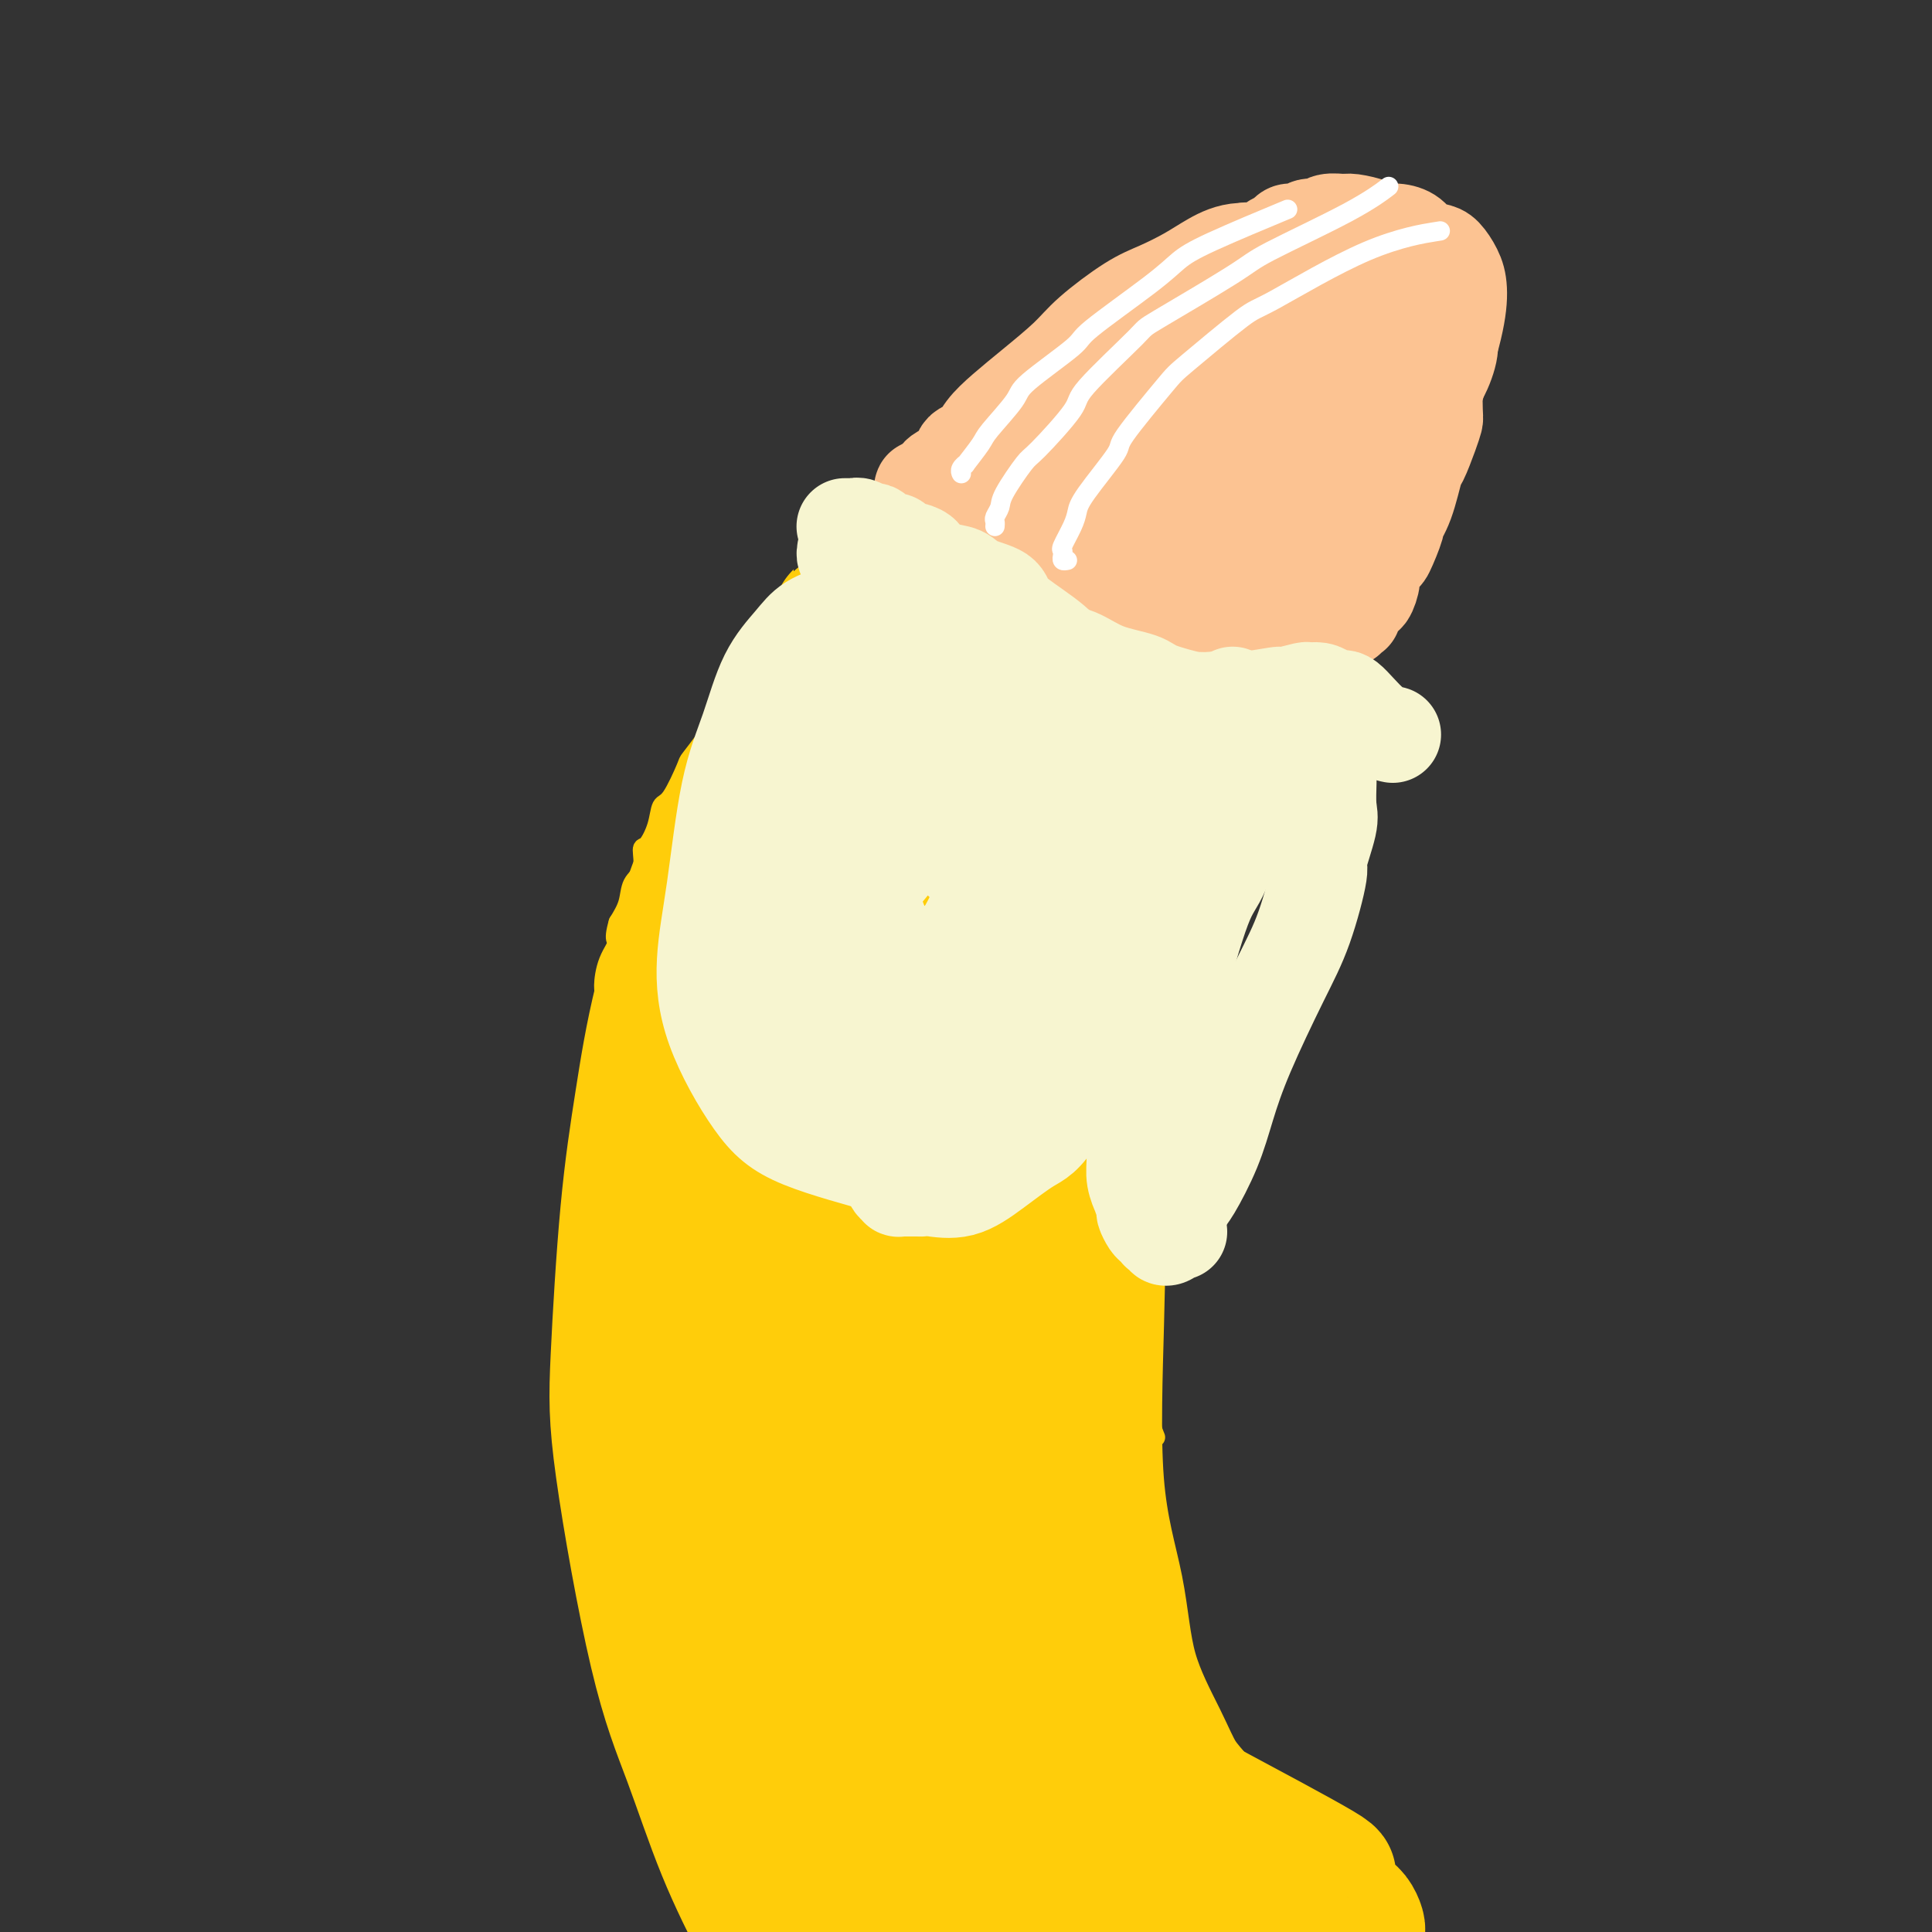 <svg viewBox='0 0 400 400' version='1.1' xmlns='http://www.w3.org/2000/svg' xmlns:xlink='http://www.w3.org/1999/xlink'><rect x="0" y="0" width="400" height="400" fill="#333333" stroke="none"/><g fill='none' stroke='#FFCD0A' stroke-width='4' stroke-linecap='round' stroke-linejoin='round'><path d='M171,117c0.081,0.414 0.162,0.828 0,1c-0.162,0.172 -0.565,0.102 -1,0c-0.435,-0.102 -0.900,-0.234 -1,0c-0.100,0.234 0.165,0.836 0,1c-0.165,0.164 -0.761,-0.110 -1,0c-0.239,0.110 -0.121,0.604 0,1c0.121,0.396 0.243,0.693 0,1c-0.243,0.307 -0.852,0.625 -1,1c-0.148,0.375 0.166,0.808 0,1c-0.166,0.192 -0.813,0.145 -1,0c-0.187,-0.145 0.084,-0.386 0,0c-0.084,0.386 -0.523,1.401 -1,2c-0.477,0.599 -0.992,0.784 -1,1c-0.008,0.216 0.490,0.465 0,1c-0.490,0.535 -1.969,1.358 -3,2c-1.031,0.642 -1.614,1.104 -2,2c-0.386,0.896 -0.575,2.224 -1,3c-0.425,0.776 -1.087,0.998 -2,2c-0.913,1.002 -2.077,2.784 -3,4c-0.923,1.216 -1.603,1.868 -2,3c-0.397,1.132 -0.510,2.746 -1,4c-0.490,1.254 -1.356,2.147 -2,3c-0.644,0.853 -1.065,1.665 -2,3c-0.935,1.335 -2.382,3.192 -3,4c-0.618,0.808 -0.407,0.568 -1,2c-0.593,1.432 -1.992,4.538 -3,6c-1.008,1.462 -1.627,1.280 -2,2c-0.373,0.720 -0.499,2.341 -1,4c-0.501,1.659 -1.376,3.356 -2,4c-0.624,0.644 -0.996,0.233 -1,1c-0.004,0.767 0.360,2.711 0,4c-0.360,1.289 -1.443,1.924 -2,3c-0.557,1.076 -0.588,2.593 -1,4c-0.412,1.407 -1.206,2.703 -2,4'/><path d='M128,191c-1.288,4.452 -0.009,3.581 0,4c0.009,0.419 -1.252,2.127 -2,4c-0.748,1.873 -0.984,3.912 -1,5c-0.016,1.088 0.188,1.226 0,3c-0.188,1.774 -0.767,5.183 -1,7c-0.233,1.817 -0.119,2.043 0,3c0.119,0.957 0.242,2.646 0,5c-0.242,2.354 -0.851,5.375 -1,7c-0.149,1.625 0.160,1.856 0,4c-0.160,2.144 -0.790,6.203 -1,9c-0.210,2.797 0.000,4.332 0,5c-0.000,0.668 -0.211,0.469 0,3c0.211,2.531 0.844,7.792 1,10c0.156,2.208 -0.167,1.363 0,3c0.167,1.637 0.823,5.756 1,9c0.177,3.244 -0.124,5.612 0,7c0.124,1.388 0.672,1.795 1,4c0.328,2.205 0.434,6.209 1,9c0.566,2.791 1.590,4.369 2,5c0.410,0.631 0.205,0.316 0,0'/><path d='M265,140c-0.032,-0.081 -0.064,-0.162 0,0c0.064,0.162 0.223,0.569 0,1c-0.223,0.431 -0.829,0.888 -1,1c-0.171,0.112 0.094,-0.121 0,0c-0.094,0.121 -0.545,0.594 -1,1c-0.455,0.406 -0.913,0.744 -1,1c-0.087,0.256 0.198,0.429 0,1c-0.198,0.571 -0.881,1.538 -1,2c-0.119,0.462 0.324,0.417 0,1c-0.324,0.583 -1.414,1.794 -2,2c-0.586,0.206 -0.668,-0.594 -1,0c-0.332,0.594 -0.915,2.581 -1,3c-0.085,0.419 0.330,-0.731 0,0c-0.330,0.731 -1.403,3.344 -2,5c-0.597,1.656 -0.718,2.356 -2,5c-1.282,2.644 -3.724,7.232 -5,10c-1.276,2.768 -1.384,3.718 -2,6c-0.616,2.282 -1.738,5.898 -3,9c-1.262,3.102 -2.663,5.691 -3,7c-0.337,1.309 0.391,1.338 0,5c-0.391,3.662 -1.899,10.958 -3,15c-1.101,4.042 -1.795,4.830 -2,8c-0.205,3.170 0.077,8.723 0,13c-0.077,4.277 -0.515,7.279 -1,10c-0.485,2.721 -1.018,5.163 -1,9c0.018,3.837 0.587,9.071 1,13c0.413,3.929 0.672,6.553 1,9c0.328,2.447 0.727,4.718 1,7c0.273,2.282 0.420,4.576 1,7c0.580,2.424 1.594,4.978 2,6c0.406,1.022 0.203,0.511 0,0'/></g>
<g fill='none' stroke='#FFCD0A' stroke-width='28' stroke-linecap='round' stroke-linejoin='round'><path d='M173,130c0.422,0.124 0.845,0.248 1,0c0.155,-0.248 0.043,-0.867 0,-1c-0.043,-0.133 -0.016,0.221 0,0c0.016,-0.221 0.019,-1.018 0,-1c-0.019,0.018 -0.062,0.851 0,1c0.062,0.149 0.230,-0.385 0,0c-0.230,0.385 -0.858,1.688 -1,2c-0.142,0.312 0.202,-0.368 0,0c-0.202,0.368 -0.948,1.783 -2,3c-1.052,1.217 -2.408,2.236 -3,3c-0.592,0.764 -0.420,1.271 -1,3c-0.580,1.729 -1.911,4.679 -3,6c-1.089,1.321 -1.937,1.014 -3,3c-1.063,1.986 -2.343,6.265 -3,8c-0.657,1.735 -0.693,0.926 -2,3c-1.307,2.074 -3.887,7.032 -6,11c-2.113,3.968 -3.761,6.947 -6,13c-2.239,6.053 -5.071,15.179 -7,23c-1.929,7.821 -2.955,14.335 -4,21c-1.045,6.665 -2.109,13.480 -3,23c-0.891,9.520 -1.610,21.746 -2,30c-0.390,8.254 -0.453,12.535 1,23c1.453,10.465 4.420,27.114 7,38c2.580,10.886 4.771,16.008 7,22c2.229,5.992 4.494,12.855 7,19c2.506,6.145 5.253,11.573 8,17'/><path d='M183,124c-0.423,0.002 -0.846,0.003 -1,0c-0.154,-0.003 -0.038,-0.011 0,0c0.038,0.011 -0.003,0.041 0,0c0.003,-0.041 0.050,-0.152 0,0c-0.050,0.152 -0.197,0.566 0,1c0.197,0.434 0.737,0.887 1,1c0.263,0.113 0.250,-0.116 1,0c0.750,0.116 2.264,0.576 3,1c0.736,0.424 0.694,0.810 2,2c1.306,1.190 3.960,3.182 5,4c1.040,0.818 0.467,0.461 2,1c1.533,0.539 5.171,1.975 7,3c1.829,1.025 1.847,1.641 2,2c0.153,0.359 0.439,0.461 3,1c2.561,0.539 7.397,1.515 9,2c1.603,0.485 -0.026,0.480 2,1c2.026,0.520 7.706,1.565 12,2c4.294,0.435 7.203,0.261 11,1c3.797,0.739 8.484,2.391 11,3c2.516,0.609 2.862,0.174 3,0c0.138,-0.174 0.069,-0.087 0,0'/><path d='M255,146c-0.317,-0.225 -0.635,-0.450 -1,0c-0.365,0.450 -0.778,1.574 -1,2c-0.222,0.426 -0.251,0.154 -1,1c-0.749,0.846 -2.216,2.811 -3,4c-0.784,1.189 -0.886,1.603 -1,2c-0.114,0.397 -0.242,0.777 -1,3c-0.758,2.223 -2.146,6.290 -3,8c-0.854,1.710 -1.175,1.062 -2,3c-0.825,1.938 -2.155,6.462 -3,9c-0.845,2.538 -1.204,3.090 -2,6c-0.796,2.910 -2.030,8.178 -3,12c-0.970,3.822 -1.675,6.197 -2,7c-0.325,0.803 -0.270,0.034 -1,8c-0.730,7.966 -2.246,24.669 -3,36c-0.754,11.331 -0.747,17.291 -1,27c-0.253,9.709 -0.768,23.166 0,33c0.768,9.834 2.818,16.045 4,22c1.182,5.955 1.497,11.656 3,17c1.503,5.344 4.193,10.333 6,14c1.807,3.667 2.732,6.014 4,8c1.268,1.986 2.880,3.612 4,5c1.120,1.388 1.749,2.540 2,3c0.251,0.460 0.126,0.230 0,0'/><path d='M232,207c-0.033,-0.526 -0.066,-1.052 0,-1c0.066,0.052 0.231,0.682 0,1c-0.231,0.318 -0.857,0.325 -1,1c-0.143,0.675 0.198,2.019 0,3c-0.198,0.981 -0.936,1.600 -2,4c-1.064,2.400 -2.453,6.583 -3,9c-0.547,2.417 -0.251,3.068 -1,7c-0.749,3.932 -2.541,11.144 -3,15c-0.459,3.856 0.415,4.357 0,9c-0.415,4.643 -2.121,13.429 -3,18c-0.879,4.571 -0.932,4.926 -1,10c-0.068,5.074 -0.152,14.868 0,20c0.152,5.132 0.538,5.601 1,9c0.462,3.399 0.999,9.726 2,17c1.001,7.274 2.465,15.495 3,20c0.535,4.505 0.140,5.296 0,6c-0.140,0.704 -0.025,1.323 0,2c0.025,0.677 -0.038,1.411 0,1c0.038,-0.411 0.178,-1.968 0,-5c-0.178,-3.032 -0.673,-7.538 -2,-15c-1.327,-7.462 -3.484,-17.880 -5,-25c-1.516,-7.120 -2.389,-10.942 -3,-23c-0.611,-12.058 -0.959,-32.352 -1,-43c-0.041,-10.648 0.225,-11.649 1,-16c0.775,-4.351 2.060,-12.053 4,-20c1.940,-7.947 4.534,-16.140 6,-22c1.466,-5.860 1.804,-9.387 3,-13c1.196,-3.613 3.249,-7.310 4,-9c0.751,-1.690 0.201,-1.371 0,-2c-0.201,-0.629 -0.053,-2.206 0,-3c0.053,-0.794 0.012,-0.805 0,-1c-0.012,-0.195 0.005,-0.574 0,-1c-0.005,-0.426 -0.032,-0.899 0,-1c0.032,-0.101 0.122,0.169 0,0c-0.122,-0.169 -0.456,-0.776 -1,-1c-0.544,-0.224 -1.298,-0.064 -2,0c-0.702,0.064 -1.351,0.032 -2,0'/><path d='M226,158c-2.229,0.240 -5.303,1.341 -8,2c-2.697,0.659 -5.018,0.878 -8,2c-2.982,1.122 -6.626,3.148 -10,5c-3.374,1.852 -6.476,3.530 -9,4c-2.524,0.470 -4.468,-0.266 -6,0c-1.532,0.266 -2.652,1.536 -4,2c-1.348,0.464 -2.925,0.122 -4,0c-1.075,-0.122 -1.647,-0.026 -2,0c-0.353,0.026 -0.486,-0.019 -1,0c-0.514,0.019 -1.408,0.102 0,-2c1.408,-2.102 5.119,-6.388 8,-9c2.881,-2.612 4.934,-3.549 6,-4c1.066,-0.451 1.145,-0.417 3,-2c1.855,-1.583 5.484,-4.782 7,-6c1.516,-1.218 0.918,-0.456 1,-1c0.082,-0.544 0.842,-2.396 1,-3c0.158,-0.604 -0.287,0.039 0,0c0.287,-0.039 1.306,-0.761 -1,0c-2.306,0.761 -7.937,3.006 -11,4c-3.063,0.994 -3.556,0.737 -6,3c-2.444,2.263 -6.837,7.046 -10,11c-3.163,3.954 -5.096,7.081 -7,11c-1.904,3.919 -3.780,8.631 -5,13c-1.220,4.369 -1.782,8.394 -2,11c-0.218,2.606 -0.090,3.794 0,5c0.090,1.206 0.142,2.429 1,3c0.858,0.571 2.523,0.490 5,-1c2.477,-1.490 5.767,-4.389 9,-9c3.233,-4.611 6.409,-10.934 9,-16c2.591,-5.066 4.597,-8.876 6,-12c1.403,-3.124 2.201,-5.562 3,-8'/><path d='M191,161c2.730,-6.234 0.556,-3.820 0,-3c-0.556,0.820 0.505,0.046 0,0c-0.505,-0.046 -2.575,0.634 -5,3c-2.425,2.366 -5.203,6.416 -10,15c-4.797,8.584 -11.613,21.701 -16,32c-4.387,10.299 -6.347,17.781 -9,25c-2.653,7.219 -6.000,14.176 -8,22c-2.000,7.824 -2.654,16.517 -3,21c-0.346,4.483 -0.384,4.757 0,6c0.384,1.243 1.190,3.454 2,4c0.810,0.546 1.624,-0.574 3,-3c1.376,-2.426 3.313,-6.157 7,-15c3.687,-8.843 9.125,-22.798 13,-33c3.875,-10.202 6.187,-16.649 11,-27c4.813,-10.351 12.125,-24.604 15,-31c2.875,-6.396 1.311,-4.933 1,-5c-0.311,-0.067 0.629,-1.664 0,-1c-0.629,0.664 -2.827,3.589 -4,4c-1.173,0.411 -1.320,-1.693 -6,8c-4.680,9.693 -13.893,31.183 -19,48c-5.107,16.817 -6.106,28.960 -7,37c-0.894,8.040 -1.681,11.977 -1,23c0.681,11.023 2.829,29.134 4,38c1.171,8.866 1.365,8.488 2,9c0.635,0.512 1.711,1.915 3,1c1.289,-0.915 2.793,-4.147 4,-8c1.207,-3.853 2.119,-8.325 4,-18c1.881,-9.675 4.731,-24.552 7,-36c2.269,-11.448 3.957,-19.467 6,-30c2.043,-10.533 4.441,-23.581 6,-32c1.559,-8.419 2.280,-12.210 3,-16'/><path d='M194,199c4.888,-22.851 2.109,-9.978 1,-6c-1.109,3.978 -0.549,-0.938 -2,-1c-1.451,-0.062 -4.912,4.729 -9,15c-4.088,10.271 -8.804,26.023 -12,40c-3.196,13.977 -4.873,26.178 -6,37c-1.127,10.822 -1.702,20.263 -2,28c-0.298,7.737 -0.317,13.770 0,17c0.317,3.230 0.971,3.659 2,3c1.029,-0.659 2.434,-2.405 4,-7c1.566,-4.595 3.292,-12.040 5,-20c1.708,-7.960 3.396,-16.433 7,-29c3.604,-12.567 9.123,-29.226 13,-41c3.877,-11.774 6.114,-18.664 9,-27c2.886,-8.336 6.423,-18.119 8,-23c1.577,-4.881 1.194,-4.860 1,-5c-0.194,-0.140 -0.198,-0.440 0,-1c0.198,-0.560 0.596,-1.379 0,-1c-0.596,0.379 -2.188,1.956 -5,10c-2.812,8.044 -6.843,22.554 -10,35c-3.157,12.446 -5.439,22.829 -8,33c-2.561,10.171 -5.402,20.131 -8,31c-2.598,10.869 -4.953,22.646 -6,28c-1.047,5.354 -0.784,4.286 -1,5c-0.216,0.714 -0.909,3.209 0,0c0.909,-3.209 3.421,-12.122 4,-16c0.579,-3.878 -0.775,-2.722 3,-19c3.775,-16.278 12.680,-49.992 17,-66c4.320,-16.008 4.055,-14.311 5,-16c0.945,-1.689 3.101,-6.762 4,-10c0.899,-3.238 0.543,-4.639 0,-5c-0.543,-0.361 -1.271,0.320 -2,1'/><path d='M206,189c-2.999,2.555 -9.498,10.941 -15,20c-5.502,9.059 -10.007,18.790 -14,30c-3.993,11.210 -7.473,23.898 -9,40c-1.527,16.102 -1.100,35.618 -1,48c0.100,12.382 -0.128,17.629 0,23c0.128,5.371 0.612,10.866 1,14c0.388,3.134 0.679,3.906 1,5c0.321,1.094 0.671,2.508 1,3c0.329,0.492 0.636,0.061 1,0c0.364,-0.061 0.785,0.248 2,-7c1.215,-7.248 3.226,-22.051 4,-30c0.774,-7.949 0.313,-9.043 1,-14c0.687,-4.957 2.521,-13.778 3,-19c0.479,-5.222 -0.398,-6.844 -1,-8c-0.602,-1.156 -0.929,-1.845 -3,0c-2.071,1.845 -5.887,6.223 -9,11c-3.113,4.777 -5.525,9.954 -8,16c-2.475,6.046 -5.014,12.961 -5,23c0.014,10.039 2.581,23.203 5,32c2.419,8.797 4.691,13.228 7,17c2.309,3.772 4.654,6.886 7,10'/><path d='M182,397c0.083,-0.088 0.166,-0.176 0,0c-0.166,0.176 -0.580,0.615 0,-2c0.580,-2.615 2.155,-8.285 3,-15c0.845,-6.715 0.959,-14.477 1,-18c0.041,-3.523 0.008,-2.809 0,-6c-0.008,-3.191 0.009,-10.289 0,-19c-0.009,-8.711 -0.045,-19.036 0,-25c0.045,-5.964 0.171,-7.566 0,-10c-0.171,-2.434 -0.638,-5.698 -1,-8c-0.362,-2.302 -0.617,-3.641 -1,1c-0.383,4.641 -0.893,15.263 0,25c0.893,9.737 3.188,18.589 5,27c1.812,8.411 3.142,16.380 5,25c1.858,8.620 4.245,17.891 6,23c1.755,5.109 2.877,6.054 4,7'/><path d='M207,397c-0.100,0.289 -0.200,0.577 0,0c0.200,-0.577 0.701,-2.021 1,-4c0.299,-1.979 0.395,-4.493 0,-12c-0.395,-7.507 -1.280,-20.006 -2,-29c-0.720,-8.994 -1.274,-14.484 -2,-25c-0.726,-10.516 -1.623,-26.058 -2,-33c-0.377,-6.942 -0.234,-5.283 0,-6c0.234,-0.717 0.558,-3.810 1,-2c0.442,1.810 1.001,8.521 1,12c-0.001,3.479 -0.561,3.725 0,15c0.561,11.275 2.243,33.579 4,47c1.757,13.421 3.588,17.960 5,22c1.412,4.040 2.403,7.583 4,11c1.597,3.417 3.798,6.709 6,10'/><path d='M225,395c0.085,0.957 0.170,1.914 0,0c-0.170,-1.914 -0.595,-6.699 -1,-10c-0.405,-3.301 -0.790,-5.119 -1,-7c-0.210,-1.881 -0.244,-3.824 -1,-7c-0.756,-3.176 -2.233,-7.584 -4,-15c-1.767,-7.416 -3.822,-17.840 -6,-26c-2.178,-8.160 -4.477,-14.057 -7,-23c-2.523,-8.943 -5.268,-20.932 -7,-29c-1.732,-8.068 -2.449,-12.214 -3,-16c-0.551,-3.786 -0.935,-7.212 -1,-9c-0.065,-1.788 0.188,-1.938 0,-4c-0.188,-2.062 -0.818,-6.035 0,1c0.818,7.035 3.083,25.080 5,35c1.917,9.920 3.484,11.717 5,18c1.516,6.283 2.980,17.052 7,31c4.020,13.948 10.596,31.076 14,39c3.404,7.924 3.637,6.645 5,9c1.363,2.355 3.855,8.343 5,11c1.145,2.657 0.942,1.983 1,2c0.058,0.017 0.376,0.724 1,0c0.624,-0.724 1.554,-2.881 2,-4c0.446,-1.119 0.407,-1.201 0,-5c-0.407,-3.799 -1.181,-11.315 -2,-16c-0.819,-4.685 -1.683,-6.540 -2,-8c-0.317,-1.460 -0.088,-2.525 0,-4c0.088,-1.475 0.035,-3.359 0,-4c-0.035,-0.641 -0.051,-0.039 0,0c0.051,0.039 0.167,-0.486 0,-1c-0.167,-0.514 -0.619,-1.019 0,1c0.619,2.019 2.310,6.562 5,12c2.690,5.438 6.378,11.772 9,16c2.622,4.228 4.178,6.351 6,9c1.822,2.649 3.911,5.825 6,9'/><path d='M266,398c0.188,0.395 0.376,0.790 0,0c-0.376,-0.790 -1.316,-2.764 -2,-4c-0.684,-1.236 -1.113,-1.732 -2,-3c-0.887,-1.268 -2.233,-3.307 -3,-4c-0.767,-0.693 -0.955,-0.038 -2,-1c-1.045,-0.962 -2.948,-3.539 -4,-5c-1.052,-1.461 -1.253,-1.806 -2,-2c-0.747,-0.194 -2.041,-0.235 -3,-1c-0.959,-0.765 -1.582,-2.252 -2,-3c-0.418,-0.748 -0.631,-0.758 -1,-1c-0.369,-0.242 -0.893,-0.717 -1,-1c-0.107,-0.283 0.205,-0.375 0,-1c-0.205,-0.625 -0.926,-1.783 -1,-2c-0.074,-0.217 0.499,0.509 1,1c0.501,0.491 0.930,0.748 7,4c6.070,3.252 17.780,9.498 22,12c4.220,2.502 0.952,1.261 0,1c-0.952,-0.261 0.414,0.459 1,1c0.586,0.541 0.392,0.905 1,2c0.608,1.095 2.019,2.922 3,4c0.981,1.078 1.533,1.405 2,2c0.467,0.595 0.848,1.456 1,2c0.152,0.544 0.076,0.772 0,1'/></g>
<g fill='none' stroke='#FEE859' stroke-width='20' stroke-linecap='round' stroke-linejoin='round'><path d='M265,145c-0.002,-0.091 -0.004,-0.183 0,0c0.004,0.183 0.012,0.640 0,1c-0.012,0.360 -0.046,0.623 0,1c0.046,0.377 0.173,0.870 0,1c-0.173,0.130 -0.645,-0.102 -1,0c-0.355,0.102 -0.591,0.538 -1,1c-0.409,0.462 -0.990,0.952 -1,1c-0.010,0.048 0.552,-0.344 0,0c-0.552,0.344 -2.218,1.425 -3,2c-0.782,0.575 -0.680,0.644 -1,1c-0.320,0.356 -1.062,0.997 -2,2c-0.938,1.003 -2.072,2.367 -3,3c-0.928,0.633 -1.650,0.535 -2,0c-0.350,-0.535 -0.327,-1.508 -2,0c-1.673,1.508 -5.040,5.497 -7,8c-1.960,2.503 -2.511,3.519 -4,5c-1.489,1.481 -3.914,3.428 -5,5c-1.086,1.572 -0.831,2.769 -1,4c-0.169,1.231 -0.763,2.494 -1,3c-0.237,0.506 -0.119,0.253 0,0'/><path d='M247,161c0.511,-0.401 1.023,-0.802 1,-1c-0.023,-0.198 -0.579,-0.193 -1,0c-0.421,0.193 -0.707,0.574 -1,1c-0.293,0.426 -0.593,0.897 -1,1c-0.407,0.103 -0.922,-0.161 -1,0c-0.078,0.161 0.282,0.746 0,1c-0.282,0.254 -1.205,0.177 -2,1c-0.795,0.823 -1.463,2.546 -2,3c-0.537,0.454 -0.943,-0.362 -2,0c-1.057,0.362 -2.763,1.901 -4,3c-1.237,1.099 -2.004,1.759 -2,2c0.004,0.241 0.780,0.063 0,1c-0.780,0.937 -3.115,2.988 -5,5c-1.885,2.012 -3.321,3.985 -5,6c-1.679,2.015 -3.602,4.071 -5,6c-1.398,1.929 -2.270,3.732 -3,5c-0.730,1.268 -1.320,2.000 -2,3c-0.680,1.000 -1.452,2.269 -2,3c-0.548,0.731 -0.871,0.923 -1,1c-0.129,0.077 -0.065,0.038 0,0'/><path d='M214,197c-0.449,-0.121 -0.898,-0.243 -1,0c-0.102,0.243 0.141,0.850 0,1c-0.141,0.150 -0.668,-0.157 -1,0c-0.332,0.157 -0.470,0.778 -1,1c-0.530,0.222 -1.453,0.046 -2,0c-0.547,-0.046 -0.718,0.039 -1,0c-0.282,-0.039 -0.673,-0.203 -1,0c-0.327,0.203 -0.588,0.772 -1,1c-0.412,0.228 -0.975,0.113 -2,0c-1.025,-0.113 -2.511,-0.226 -3,0c-0.489,0.226 0.020,0.789 -1,1c-1.020,0.211 -3.570,0.068 -5,0c-1.430,-0.068 -1.740,-0.062 -2,0c-0.260,0.062 -0.469,0.180 -2,0c-1.531,-0.180 -4.385,-0.658 -6,-1c-1.615,-0.342 -1.992,-0.547 -3,-1c-1.008,-0.453 -2.649,-1.155 -4,-2c-1.351,-0.845 -2.414,-1.835 -3,-3c-0.586,-1.165 -0.696,-2.506 -1,-3c-0.304,-0.494 -0.801,-0.141 -1,0c-0.199,0.141 -0.099,0.071 0,0'/></g>
<g fill='none' stroke='#FBB78C' stroke-width='20' stroke-linecap='round' stroke-linejoin='round'><path d='M187,123c-0.414,0.111 -0.828,0.222 -1,0c-0.172,-0.222 -0.102,-0.778 0,-1c0.102,-0.222 0.235,-0.112 0,0c-0.235,0.112 -0.837,0.224 -1,0c-0.163,-0.224 0.115,-0.784 0,-1c-0.115,-0.216 -0.621,-0.090 -1,0c-0.379,0.090 -0.629,0.142 -1,0c-0.371,-0.142 -0.863,-0.478 -1,0c-0.137,0.478 0.079,1.769 0,2c-0.079,0.231 -0.455,-0.599 -1,0c-0.545,0.599 -1.260,2.628 -2,4c-0.740,1.372 -1.504,2.086 -2,4c-0.496,1.914 -0.725,5.027 -1,7c-0.275,1.973 -0.595,2.804 -1,4c-0.405,1.196 -0.893,2.756 -1,5c-0.107,2.244 0.167,5.173 0,7c-0.167,1.827 -0.777,2.552 -1,4c-0.223,1.448 -0.060,3.617 0,6c0.060,2.383 0.016,4.978 0,7c-0.016,2.022 -0.004,3.470 0,4c0.004,0.530 0.001,0.143 0,0c-0.001,-0.143 -0.000,-0.041 0,0c0.000,0.041 0.000,0.020 0,0'/><path d='M177,127c0.000,0.113 0.001,0.226 0,0c-0.001,-0.226 -0.002,-0.791 0,-1c0.002,-0.209 0.007,-0.062 0,0c-0.007,0.062 -0.026,0.038 0,0c0.026,-0.038 0.096,-0.091 0,0c-0.096,0.091 -0.358,0.327 -1,1c-0.642,0.673 -1.662,1.784 -2,3c-0.338,1.216 0.007,2.536 0,3c-0.007,0.464 -0.365,0.072 -1,2c-0.635,1.928 -1.547,6.175 -2,8c-0.453,1.825 -0.448,1.227 -1,3c-0.552,1.773 -1.661,5.918 -2,8c-0.339,2.082 0.090,2.100 0,4c-0.090,1.900 -0.701,5.680 -1,7c-0.299,1.320 -0.287,0.178 0,2c0.287,1.822 0.847,6.607 1,10c0.153,3.393 -0.103,5.393 0,7c0.103,1.607 0.564,2.823 1,4c0.436,1.177 0.848,2.317 1,3c0.152,0.683 0.043,0.909 0,1c-0.043,0.091 -0.022,0.045 0,0'/></g>
<g fill='none' stroke='#F7F5D0' stroke-width='20' stroke-linecap='round' stroke-linejoin='round'><path d='M187,147c-0.423,-0.303 -0.845,-0.606 -1,-1c-0.155,-0.394 -0.041,-0.880 0,-1c0.041,-0.120 0.011,0.125 0,0c-0.011,-0.125 -0.003,-0.621 0,-1c0.003,-0.379 0.002,-0.640 0,-1c-0.002,-0.360 -0.006,-0.817 0,-1c0.006,-0.183 0.022,-0.091 0,0c-0.022,0.091 -0.080,0.182 0,0c0.080,-0.182 0.299,-0.637 0,0c-0.299,0.637 -1.116,2.366 -2,4c-0.884,1.634 -1.833,3.172 -2,4c-0.167,0.828 0.450,0.945 0,3c-0.450,2.055 -1.967,6.046 -3,8c-1.033,1.954 -1.583,1.869 -2,4c-0.417,2.131 -0.702,6.476 -1,8c-0.298,1.524 -0.609,0.225 -1,2c-0.391,1.775 -0.862,6.624 -1,9c-0.138,2.376 0.056,2.280 0,3c-0.056,0.720 -0.362,2.258 0,2c0.362,-0.258 1.392,-2.310 3,-4c1.608,-1.690 3.792,-3.018 5,-6c1.208,-2.982 1.438,-7.618 2,-11c0.562,-3.382 1.457,-5.512 2,-8c0.543,-2.488 0.735,-5.335 1,-8c0.265,-2.665 0.604,-5.148 1,-7c0.396,-1.852 0.848,-3.075 1,-4c0.152,-0.925 0.005,-1.553 0,-2c-0.005,-0.447 0.134,-0.712 0,-1c-0.134,-0.288 -0.540,-0.600 -1,-1c-0.460,-0.400 -0.975,-0.890 -1,-1c-0.025,-0.110 0.439,0.159 0,0c-0.439,-0.159 -1.781,-0.747 -3,0c-1.219,0.747 -2.316,2.829 -4,5c-1.684,2.171 -3.954,4.430 -6,9c-2.046,4.570 -3.868,11.452 -5,16c-1.132,4.548 -1.574,6.763 -2,9c-0.426,2.237 -0.836,4.496 -1,6c-0.164,1.504 -0.082,2.252 0,3'/><path d='M166,184c-1.071,5.940 0.250,3.792 1,3c0.750,-0.792 0.929,-0.226 1,0c0.071,0.226 0.036,0.113 0,0'/><path d='M185,128c0.391,0.113 0.781,0.226 1,0c0.219,-0.226 0.265,-0.792 0,-1c-0.265,-0.208 -0.843,-0.057 -1,0c-0.157,0.057 0.105,0.019 0,0c-0.105,-0.019 -0.579,-0.019 -1,0c-0.421,0.019 -0.789,0.057 -1,0c-0.211,-0.057 -0.264,-0.207 -1,1c-0.736,1.207 -2.155,3.773 -3,5c-0.845,1.227 -1.115,1.114 -2,3c-0.885,1.886 -2.384,5.769 -3,8c-0.616,2.231 -0.350,2.809 -1,5c-0.650,2.191 -2.216,5.994 -3,8c-0.784,2.006 -0.784,2.215 -1,3c-0.216,0.785 -0.646,2.148 -1,4c-0.354,1.852 -0.631,4.195 -1,6c-0.369,1.805 -0.831,3.071 -1,5c-0.169,1.929 -0.046,4.519 0,6c0.046,1.481 0.013,1.852 0,2c-0.013,0.148 -0.007,0.074 0,0'/><path d='M182,130c0.000,-0.342 0.001,-0.684 0,-1c-0.001,-0.316 -0.002,-0.608 0,-1c0.002,-0.392 0.008,-0.886 0,-1c-0.008,-0.114 -0.029,0.152 0,0c0.029,-0.152 0.110,-0.721 0,-1c-0.110,-0.279 -0.411,-0.267 -1,0c-0.589,0.267 -1.467,0.790 -2,1c-0.533,0.210 -0.723,0.109 -1,0c-0.277,-0.109 -0.643,-0.224 -1,0c-0.357,0.224 -0.705,0.789 -1,1c-0.295,0.211 -0.536,0.070 -1,1c-0.464,0.930 -1.151,2.931 -2,4c-0.849,1.069 -1.862,1.205 -3,3c-1.138,1.795 -2.402,5.250 -3,7c-0.598,1.750 -0.529,1.794 -1,4c-0.471,2.206 -1.482,6.572 -2,9c-0.518,2.428 -0.541,2.917 -1,5c-0.459,2.083 -1.352,5.760 -2,10c-0.648,4.240 -1.050,9.044 -1,14c0.050,4.956 0.552,10.065 1,13c0.448,2.935 0.842,3.696 1,4c0.158,0.304 0.079,0.152 0,0'/><path d='M180,127c-0.030,-0.423 -0.060,-0.846 0,-1c0.060,-0.154 0.211,-0.039 0,0c-0.211,0.039 -0.785,0.000 -1,0c-0.215,-0.000 -0.073,0.038 0,0c0.073,-0.038 0.075,-0.150 -1,1c-1.075,1.150 -3.227,3.564 -4,5c-0.773,1.436 -0.167,1.895 -1,4c-0.833,2.105 -3.106,5.856 -4,8c-0.894,2.144 -0.411,2.682 -1,5c-0.589,2.318 -2.250,6.417 -3,9c-0.750,2.583 -0.587,3.651 -1,7c-0.413,3.349 -1.401,8.978 -2,12c-0.599,3.022 -0.808,3.437 -1,6c-0.192,2.563 -0.366,7.275 0,12c0.366,4.725 1.273,9.462 2,13c0.727,3.538 1.273,5.876 2,7c0.727,1.124 1.636,1.036 2,1c0.364,-0.036 0.182,-0.018 0,0'/><path d='M173,194c0.115,0.025 0.231,0.049 0,0c-0.231,-0.049 -0.808,-0.172 -1,0c-0.192,0.172 0.001,0.637 0,1c-0.001,0.363 -0.194,0.622 0,1c0.194,0.378 0.777,0.876 1,1c0.223,0.124 0.085,-0.125 0,0c-0.085,0.125 -0.118,0.625 0,1c0.118,0.375 0.385,0.626 1,1c0.615,0.374 1.577,0.871 2,1c0.423,0.129 0.305,-0.111 1,0c0.695,0.111 2.201,0.572 3,1c0.799,0.428 0.891,0.824 1,1c0.109,0.176 0.235,0.132 1,0c0.765,-0.132 2.170,-0.351 4,-1c1.830,-0.649 4.084,-1.729 5,-2c0.916,-0.271 0.493,0.268 1,0c0.507,-0.268 1.944,-1.341 3,-2c1.056,-0.659 1.730,-0.902 2,-1c0.270,-0.098 0.135,-0.049 0,0'/><path d='M171,206c-0.423,0.447 -0.846,0.894 -1,1c-0.154,0.106 -0.038,-0.130 0,0c0.038,0.130 -0.001,0.627 0,1c0.001,0.373 0.042,0.621 0,1c-0.042,0.379 -0.166,0.890 0,1c0.166,0.110 0.621,-0.180 1,0c0.379,0.180 0.681,0.829 1,1c0.319,0.171 0.656,-0.136 1,0c0.344,0.136 0.695,0.715 1,1c0.305,0.285 0.563,0.275 1,0c0.437,-0.275 1.053,-0.816 2,-1c0.947,-0.184 2.225,-0.009 3,0c0.775,0.009 1.049,-0.146 2,-1c0.951,-0.854 2.581,-2.407 4,-3c1.419,-0.593 2.628,-0.224 4,-1c1.372,-0.776 2.907,-2.695 4,-4c1.093,-1.305 1.743,-1.996 3,-4c1.257,-2.004 3.120,-5.321 4,-7c0.880,-1.679 0.775,-1.721 1,-2c0.225,-0.279 0.778,-0.794 1,-1c0.222,-0.206 0.111,-0.103 0,0'/><path d='M173,216c0.002,-0.091 0.003,-0.182 0,0c-0.003,0.182 -0.012,0.637 0,1c0.012,0.363 0.045,0.633 0,1c-0.045,0.367 -0.168,0.830 0,1c0.168,0.170 0.626,0.045 1,0c0.374,-0.045 0.665,-0.011 1,0c0.335,0.011 0.713,-0.000 1,0c0.287,0.000 0.483,0.012 1,0c0.517,-0.012 1.354,-0.049 2,0c0.646,0.049 1.101,0.184 2,0c0.899,-0.184 2.241,-0.688 3,-1c0.759,-0.312 0.934,-0.433 2,-1c1.066,-0.567 3.023,-1.582 4,-2c0.977,-0.418 0.974,-0.241 1,0c0.026,0.241 0.079,0.546 1,0c0.921,-0.546 2.708,-1.943 5,-4c2.292,-2.057 5.087,-4.776 7,-7c1.913,-2.224 2.944,-3.955 4,-6c1.056,-2.045 2.139,-4.404 3,-7c0.861,-2.596 1.501,-5.430 2,-7c0.499,-1.570 0.857,-1.877 1,-2c0.143,-0.123 0.072,-0.061 0,0'/><path d='M180,209c-0.453,0.080 -0.906,0.160 -1,0c-0.094,-0.160 0.171,-0.561 0,-1c-0.171,-0.439 -0.778,-0.918 -1,-1c-0.222,-0.082 -0.059,0.232 0,0c0.059,-0.232 0.016,-1.009 0,-1c-0.016,0.009 -0.004,0.804 0,0c0.004,-0.804 -0.000,-3.208 0,-4c0.000,-0.792 0.005,0.027 0,0c-0.005,-0.027 -0.019,-0.899 0,-2c0.019,-1.101 0.072,-2.430 0,-3c-0.072,-0.570 -0.268,-0.382 0,-1c0.268,-0.618 1.000,-2.041 1,-3c-0.000,-0.959 -0.732,-1.452 -1,-2c-0.268,-0.548 -0.071,-1.151 0,-3c0.071,-1.849 0.018,-4.943 0,-7c-0.018,-2.057 -0.001,-3.075 0,-4c0.001,-0.925 -0.015,-1.757 0,-3c0.015,-1.243 0.060,-2.897 0,-4c-0.060,-1.103 -0.226,-1.654 0,-3c0.226,-1.346 0.845,-3.487 1,-5c0.155,-1.513 -0.155,-2.398 0,-3c0.155,-0.602 0.773,-0.921 1,-2c0.227,-1.079 0.061,-2.918 0,-4c-0.061,-1.082 -0.017,-1.407 0,-2c0.017,-0.593 0.006,-1.453 0,-2c-0.006,-0.547 -0.006,-0.780 0,-1c0.006,-0.220 0.017,-0.426 0,-1c-0.017,-0.574 -0.061,-1.517 0,-2c0.061,-0.483 0.228,-0.507 0,-1c-0.228,-0.493 -0.849,-1.455 -1,-2c-0.151,-0.545 0.170,-0.675 0,-1c-0.170,-0.325 -0.830,-0.847 -1,-1c-0.170,-0.153 0.150,0.062 0,0c-0.150,-0.062 -0.771,-0.401 -1,-1c-0.229,-0.599 -0.065,-1.457 0,-2c0.065,-0.543 0.033,-0.772 0,-1'/><path d='M177,136c-0.707,-1.263 -0.974,0.079 -1,0c-0.026,-0.079 0.189,-1.578 0,-2c-0.189,-0.422 -0.784,0.234 -1,0c-0.216,-0.234 -0.054,-1.358 0,-2c0.054,-0.642 0.001,-0.802 0,-1c-0.001,-0.198 0.051,-0.433 0,-1c-0.051,-0.567 -0.206,-1.465 0,-2c0.206,-0.535 0.773,-0.707 1,-1c0.227,-0.293 0.113,-0.709 0,-1c-0.113,-0.291 -0.227,-0.459 0,-1c0.227,-0.541 0.793,-1.454 1,-2c0.207,-0.546 0.055,-0.724 0,-1c-0.055,-0.276 -0.012,-0.648 0,-1c0.012,-0.352 -0.008,-0.683 0,-1c0.008,-0.317 0.045,-0.621 0,-1c-0.045,-0.379 -0.170,-0.834 0,-1c0.170,-0.166 0.637,-0.045 1,0c0.363,0.045 0.623,0.012 1,0c0.377,-0.012 0.872,-0.003 1,0c0.128,0.003 -0.110,0.001 0,0c0.110,-0.001 0.568,0.000 1,0c0.432,-0.000 0.837,-0.001 1,0c0.163,0.001 0.085,0.004 0,0c-0.085,-0.004 -0.178,-0.017 0,0c0.178,0.017 0.627,0.063 1,0c0.373,-0.063 0.671,-0.234 1,0c0.329,0.234 0.690,0.872 1,1c0.310,0.128 0.568,-0.254 1,0c0.432,0.254 1.040,1.145 2,2c0.960,0.855 2.274,1.673 3,2c0.726,0.327 0.863,0.164 1,0'/><path d='M192,123c1.976,1.187 2.415,1.653 3,2c0.585,0.347 1.316,0.575 2,1c0.684,0.425 1.321,1.048 2,2c0.679,0.952 1.399,2.232 2,3c0.601,0.768 1.085,1.024 2,2c0.915,0.976 2.263,2.672 3,4c0.737,1.328 0.863,2.289 1,3c0.137,0.711 0.285,1.171 1,2c0.715,0.829 1.996,2.026 3,3c1.004,0.974 1.732,1.724 2,2c0.268,0.276 0.077,0.079 0,0c-0.077,-0.079 -0.038,-0.039 0,0'/><path d='M193,136c-0.453,0.121 -0.906,0.242 -1,0c-0.094,-0.242 0.171,-0.848 0,-1c-0.171,-0.152 -0.778,0.151 -1,0c-0.222,-0.151 -0.059,-0.755 0,-1c0.059,-0.245 0.014,-0.132 0,0c-0.014,0.132 0.004,0.284 0,0c-0.004,-0.284 -0.028,-1.004 0,-1c0.028,0.004 0.109,0.732 0,1c-0.109,0.268 -0.407,0.074 0,0c0.407,-0.074 1.521,-0.030 2,0c0.479,0.030 0.325,0.045 1,0c0.675,-0.045 2.180,-0.152 3,0c0.820,0.152 0.956,0.562 2,1c1.044,0.438 2.995,0.905 4,1c1.005,0.095 1.063,-0.181 2,0c0.937,0.181 2.755,0.819 4,1c1.245,0.181 1.919,-0.095 3,0c1.081,0.095 2.568,0.562 4,1c1.432,0.438 2.808,0.846 4,1c1.192,0.154 2.201,0.055 4,0c1.799,-0.055 4.387,-0.067 6,0c1.613,0.067 2.250,0.214 3,0c0.750,-0.214 1.613,-0.789 3,-1c1.387,-0.211 3.296,-0.057 4,0c0.704,0.057 0.201,0.016 0,0c-0.201,-0.016 -0.101,-0.008 0,0'/><path d='M200,145c-0.447,0.001 -0.894,0.001 -1,0c-0.106,-0.001 0.128,-0.004 0,0c-0.128,0.004 -0.618,0.016 -1,0c-0.382,-0.016 -0.654,-0.060 -1,0c-0.346,0.060 -0.764,0.222 -1,0c-0.236,-0.222 -0.289,-0.830 0,-1c0.289,-0.170 0.922,0.098 1,0c0.078,-0.098 -0.398,-0.561 0,-1c0.398,-0.439 1.671,-0.853 2,-1c0.329,-0.147 -0.285,-0.026 0,0c0.285,0.026 1.469,-0.042 2,0c0.531,0.042 0.407,0.192 1,0c0.593,-0.192 1.902,-0.728 3,-1c1.098,-0.272 1.985,-0.280 4,0c2.015,0.280 5.160,0.849 7,1c1.840,0.151 2.377,-0.116 4,0c1.623,0.116 4.332,0.616 6,1c1.668,0.384 2.296,0.651 3,1c0.704,0.349 1.485,0.781 2,1c0.515,0.219 0.763,0.224 1,0c0.237,-0.224 0.464,-0.676 0,0c-0.464,0.676 -1.619,2.480 -4,4c-2.381,1.520 -5.989,2.756 -9,4c-3.011,1.244 -5.425,2.496 -9,5c-3.575,2.504 -8.312,6.260 -12,9c-3.688,2.740 -6.326,4.464 -9,7c-2.674,2.536 -5.385,5.883 -7,8c-1.615,2.117 -2.134,3.006 -2,4c0.134,0.994 0.923,2.095 2,5c1.077,2.905 2.443,7.614 4,10c1.557,2.386 3.304,2.450 5,3c1.696,0.550 3.342,1.586 4,2c0.658,0.414 0.329,0.207 0,0'/><path d='M200,164c-0.362,0.001 -0.723,0.001 -1,0c-0.277,-0.001 -0.469,-0.004 -1,0c-0.531,0.004 -1.400,0.014 -2,0c-0.600,-0.014 -0.931,-0.053 -1,0c-0.069,0.053 0.123,0.198 0,0c-0.123,-0.198 -0.563,-0.740 -1,-1c-0.437,-0.260 -0.873,-0.237 -1,0c-0.127,0.237 0.053,0.690 0,1c-0.053,0.310 -0.339,0.477 0,1c0.339,0.523 1.302,1.401 2,2c0.698,0.599 1.130,0.919 2,2c0.870,1.081 2.180,2.923 3,4c0.820,1.077 1.152,1.388 2,2c0.848,0.612 2.211,1.526 3,2c0.789,0.474 1.004,0.508 2,1c0.996,0.492 2.772,1.441 4,2c1.228,0.559 1.908,0.727 4,0c2.092,-0.727 5.598,-2.351 7,-3c1.402,-0.649 0.701,-0.325 0,0'/><path d='M240,149c-0.119,-0.021 -0.238,-0.043 0,0c0.238,0.043 0.833,0.150 1,0c0.167,-0.150 -0.095,-0.558 0,-1c0.095,-0.442 0.547,-0.919 1,-1c0.453,-0.081 0.906,0.235 1,0c0.094,-0.235 -0.171,-1.020 0,-1c0.171,0.020 0.777,0.846 1,1c0.223,0.154 0.063,-0.363 0,0c-0.063,0.363 -0.028,1.607 0,2c0.028,0.393 0.051,-0.065 0,0c-0.051,0.065 -0.175,0.651 0,1c0.175,0.349 0.649,0.460 0,2c-0.649,1.540 -2.421,4.510 -3,6c-0.579,1.490 0.034,1.502 -1,3c-1.034,1.498 -3.716,4.484 -5,6c-1.284,1.516 -1.172,1.562 -3,3c-1.828,1.438 -5.596,4.269 -10,7c-4.404,2.731 -9.442,5.362 -12,7c-2.558,1.638 -2.634,2.285 -3,3c-0.366,0.715 -1.022,1.500 -1,1c0.022,-0.500 0.720,-2.286 1,-3c0.280,-0.714 0.140,-0.357 0,0'/><path d='M240,151c-0.115,-0.415 -0.231,-0.829 0,-1c0.231,-0.171 0.808,-0.097 1,0c0.192,0.097 -0.001,0.218 0,0c0.001,-0.218 0.196,-0.777 0,-1c-0.196,-0.223 -0.783,-0.112 -1,0c-0.217,0.112 -0.063,0.226 0,0c0.063,-0.226 0.036,-0.792 0,-1c-0.036,-0.208 -0.080,-0.057 0,0c0.080,0.057 0.285,0.019 0,0c-0.285,-0.019 -1.059,-0.021 -2,0c-0.941,0.021 -2.048,0.065 -5,2c-2.952,1.935 -7.747,5.760 -11,8c-3.253,2.240 -4.963,2.895 -7,4c-2.037,1.105 -4.401,2.661 -7,5c-2.599,2.339 -5.431,5.460 -7,7c-1.569,1.540 -1.873,1.498 -2,2c-0.127,0.502 -0.075,1.547 0,2c0.075,0.453 0.174,0.314 1,0c0.826,-0.314 2.379,-0.804 3,-1c0.621,-0.196 0.311,-0.098 0,0'/><path d='M252,142c-0.114,-0.453 -0.227,-0.906 0,-1c0.227,-0.094 0.796,0.171 1,0c0.204,-0.171 0.044,-0.779 0,-1c-0.044,-0.221 0.027,-0.057 0,0c-0.027,0.057 -0.151,0.005 0,0c0.151,-0.005 0.578,0.035 1,0c0.422,-0.035 0.838,-0.146 1,0c0.162,0.146 0.069,0.548 0,1c-0.069,0.452 -0.113,0.954 0,1c0.113,0.046 0.385,-0.364 0,1c-0.385,1.364 -1.425,4.501 -2,6c-0.575,1.499 -0.685,1.361 -1,2c-0.315,0.639 -0.836,2.057 -2,4c-1.164,1.943 -2.972,4.413 -4,6c-1.028,1.587 -1.278,2.292 -2,3c-0.722,0.708 -1.918,1.419 -6,5c-4.082,3.581 -11.052,10.031 -15,13c-3.948,2.969 -4.876,2.456 -6,3c-1.124,0.544 -2.446,2.146 -4,3c-1.554,0.854 -3.342,0.961 -4,1c-0.658,0.039 -0.188,0.011 0,0c0.188,-0.011 0.094,-0.006 0,0'/><path d='M253,149c0.332,-0.030 0.663,-0.060 1,0c0.337,0.060 0.679,0.211 1,0c0.321,-0.211 0.622,-0.784 1,-1c0.378,-0.216 0.833,-0.073 1,0c0.167,0.073 0.045,0.077 0,0c-0.045,-0.077 -0.013,-0.237 0,0c0.013,0.237 0.007,0.869 0,1c-0.007,0.131 -0.013,-0.240 0,0c0.013,0.240 0.047,1.090 0,2c-0.047,0.910 -0.173,1.878 0,3c0.173,1.122 0.646,2.397 0,4c-0.646,1.603 -2.411,3.532 -3,5c-0.589,1.468 -0.001,2.473 -1,4c-0.999,1.527 -3.584,3.576 -5,5c-1.416,1.424 -1.661,2.222 -2,3c-0.339,0.778 -0.770,1.535 -2,3c-1.230,1.465 -3.260,3.638 -6,6c-2.740,2.362 -6.192,4.913 -12,9c-5.808,4.087 -13.973,9.708 -19,13c-5.027,3.292 -6.914,4.253 -8,5c-1.086,0.747 -1.369,1.278 -2,2c-0.631,0.722 -1.609,1.635 -2,2c-0.391,0.365 -0.196,0.183 0,0'/><path d='M252,160c0.429,-0.077 0.859,-0.153 1,0c0.141,0.153 -0.006,0.536 0,1c0.006,0.464 0.163,1.009 0,1c-0.163,-0.009 -0.648,-0.571 -1,0c-0.352,0.571 -0.571,2.274 -1,3c-0.429,0.726 -1.067,0.475 -2,2c-0.933,1.525 -2.159,4.825 -3,6c-0.841,1.175 -1.297,0.224 -3,2c-1.703,1.776 -4.654,6.280 -6,8c-1.346,1.720 -1.087,0.657 -3,2c-1.913,1.343 -5.996,5.094 -8,7c-2.004,1.906 -1.927,1.968 -4,3c-2.073,1.032 -6.295,3.033 -9,5c-2.705,1.967 -3.891,3.900 -7,6c-3.109,2.100 -8.140,4.367 -11,6c-2.860,1.633 -3.550,2.634 -4,3c-0.450,0.366 -0.660,0.099 -1,0c-0.340,-0.099 -0.812,-0.028 -1,0c-0.188,0.028 -0.094,0.014 0,0'/><path d='M256,152c0.424,-0.455 0.849,-0.910 1,-1c0.151,-0.090 0.029,0.185 0,0c-0.029,-0.185 0.035,-0.830 0,-1c-0.035,-0.170 -0.167,0.135 0,0c0.167,-0.135 0.635,-0.711 1,-1c0.365,-0.289 0.629,-0.292 1,0c0.371,0.292 0.849,0.879 1,1c0.151,0.121 -0.026,-0.225 0,0c0.026,0.225 0.254,1.020 0,2c-0.254,0.980 -0.988,2.146 -2,4c-1.012,1.854 -2.300,4.397 -3,6c-0.700,1.603 -0.811,2.267 -2,4c-1.189,1.733 -3.455,4.537 -5,6c-1.545,1.463 -2.370,1.586 -4,3c-1.630,1.414 -4.066,4.120 -7,7c-2.934,2.880 -6.366,5.935 -11,9c-4.634,3.065 -10.469,6.141 -14,8c-3.531,1.859 -4.758,2.500 -6,3c-1.242,0.500 -2.498,0.857 -3,1c-0.502,0.143 -0.251,0.071 0,0'/><path d='M174,136c0.032,-0.334 0.065,-0.668 0,-1c-0.065,-0.332 -0.227,-0.662 0,-1c0.227,-0.338 0.845,-0.683 1,-1c0.155,-0.317 -0.151,-0.606 0,-1c0.151,-0.394 0.758,-0.893 1,-1c0.242,-0.107 0.117,0.179 0,0c-0.117,-0.179 -0.226,-0.822 0,-1c0.226,-0.178 0.789,0.110 1,0c0.211,-0.110 0.071,-0.618 0,-1c-0.071,-0.382 -0.074,-0.638 0,-1c0.074,-0.362 0.226,-0.829 0,-1c-0.226,-0.171 -0.831,-0.045 -1,0c-0.169,0.045 0.099,0.011 0,0c-0.099,-0.011 -0.564,0.002 -1,0c-0.436,-0.002 -0.842,-0.018 -1,0c-0.158,0.018 -0.068,0.071 0,0c0.068,-0.071 0.116,-0.267 -1,0c-1.116,0.267 -3.394,0.996 -5,2c-1.606,1.004 -2.541,2.282 -4,4c-1.459,1.718 -3.442,3.875 -5,7c-1.558,3.125 -2.689,7.219 -4,11c-1.311,3.781 -2.800,7.248 -4,13c-1.200,5.752 -2.111,13.790 -3,20c-0.889,6.210 -1.758,10.592 -2,15c-0.242,4.408 0.141,8.842 2,14c1.859,5.158 5.192,11.039 8,15c2.808,3.961 5.089,6.003 10,8c4.911,1.997 12.450,3.948 16,5c3.550,1.052 3.110,1.206 4,1c0.890,-0.206 3.112,-0.773 4,-1c0.888,-0.227 0.444,-0.113 0,0'/><path d='M174,223c-0.030,0.446 -0.061,0.893 0,1c0.061,0.107 0.212,-0.125 0,0c-0.212,0.125 -0.789,0.607 -1,1c-0.211,0.393 -0.056,0.695 0,1c0.056,0.305 0.014,0.611 0,1c-0.014,0.389 0.000,0.860 0,1c-0.000,0.140 -0.016,-0.051 0,0c0.016,0.051 0.062,0.343 0,1c-0.062,0.657 -0.234,1.680 0,2c0.234,0.320 0.874,-0.061 1,0c0.126,0.061 -0.263,0.564 1,1c1.263,0.436 4.178,0.804 5,1c0.822,0.196 -0.447,0.221 2,0c2.447,-0.221 8.611,-0.688 12,-1c3.389,-0.312 4.003,-0.469 5,-1c0.997,-0.531 2.378,-1.435 5,-3c2.622,-1.565 6.484,-3.790 9,-6c2.516,-2.210 3.686,-4.406 4,-5c0.314,-0.594 -0.227,0.415 1,-2c1.227,-2.415 4.224,-8.252 6,-12c1.776,-3.748 2.332,-5.407 3,-7c0.668,-1.593 1.449,-3.121 2,-5c0.551,-1.879 0.872,-4.108 1,-5c0.128,-0.892 0.064,-0.446 0,0'/><path d='M186,235c-0.089,0.423 -0.177,0.846 0,1c0.177,0.154 0.620,0.039 1,0c0.380,-0.039 0.697,-0.002 1,0c0.303,0.002 0.591,-0.032 1,0c0.409,0.032 0.939,0.129 1,0c0.061,-0.129 -0.348,-0.483 1,-1c1.348,-0.517 4.451,-1.197 6,-2c1.549,-0.803 1.544,-1.730 2,-2c0.456,-0.270 1.375,0.118 3,-1c1.625,-1.118 3.958,-3.742 5,-5c1.042,-1.258 0.794,-1.150 2,-2c1.206,-0.850 3.867,-2.659 5,-4c1.133,-1.341 0.738,-2.216 2,-4c1.262,-1.784 4.180,-4.478 6,-8c1.820,-3.522 2.540,-7.872 4,-11c1.460,-3.128 3.659,-5.034 5,-7c1.341,-1.966 1.822,-3.991 2,-5c0.178,-1.009 0.051,-1.003 0,-1c-0.051,0.003 -0.025,0.001 0,0'/><path d='M186,241c-0.002,0.024 -0.004,0.048 0,0c0.004,-0.048 0.014,-0.168 0,0c-0.014,0.168 -0.052,0.623 0,1c0.052,0.377 0.195,0.675 0,1c-0.195,0.325 -0.729,0.675 -1,1c-0.271,0.325 -0.281,0.623 0,1c0.281,0.377 0.853,0.833 1,1c0.147,0.167 -0.129,0.045 0,0c0.129,-0.045 0.665,-0.013 1,0c0.335,0.013 0.471,0.006 1,0c0.529,-0.006 1.451,-0.012 2,0c0.549,0.012 0.727,0.042 1,0c0.273,-0.042 0.643,-0.157 2,0c1.357,0.157 3.700,0.586 6,0c2.300,-0.586 4.556,-2.189 7,-4c2.444,-1.811 5.077,-3.832 7,-5c1.923,-1.168 3.135,-1.484 6,-6c2.865,-4.516 7.384,-13.231 10,-19c2.616,-5.769 3.328,-8.590 5,-12c1.672,-3.410 4.304,-7.409 6,-11c1.696,-3.591 2.457,-6.775 3,-9c0.543,-2.225 0.870,-3.493 1,-4c0.130,-0.507 0.065,-0.254 0,0'/><path d='M257,149c0.033,-0.332 0.065,-0.663 0,-1c-0.065,-0.337 -0.229,-0.679 0,-1c0.229,-0.321 0.850,-0.621 1,-1c0.150,-0.379 -0.170,-0.835 0,-1c0.170,-0.165 0.830,-0.037 1,0c0.170,0.037 -0.150,-0.016 0,0c0.150,0.016 0.769,0.100 1,0c0.231,-0.100 0.072,-0.386 0,0c-0.072,0.386 -0.058,1.444 0,2c0.058,0.556 0.161,0.611 0,1c-0.161,0.389 -0.586,1.111 -1,2c-0.414,0.889 -0.818,1.946 -1,3c-0.182,1.054 -0.143,2.105 -1,4c-0.857,1.895 -2.608,4.634 -5,9c-2.392,4.366 -5.423,10.358 -9,16c-3.577,5.642 -7.701,10.935 -11,16c-3.299,5.065 -5.773,9.902 -8,13c-2.227,3.098 -4.208,4.457 -5,5c-0.792,0.543 -0.396,0.272 0,0'/><path d='M251,171c0.033,0.120 0.065,0.240 0,0c-0.065,-0.240 -0.229,-0.838 0,-1c0.229,-0.162 0.850,0.114 1,0c0.150,-0.114 -0.171,-0.618 0,-1c0.171,-0.382 0.833,-0.641 1,-1c0.167,-0.359 -0.161,-0.817 0,-1c0.161,-0.183 0.813,-0.090 1,0c0.187,0.090 -0.089,0.176 0,0c0.089,-0.176 0.545,-0.613 1,-1c0.455,-0.387 0.910,-0.722 1,-1c0.090,-0.278 -0.183,-0.497 0,-1c0.183,-0.503 0.824,-1.291 1,-2c0.176,-0.709 -0.111,-1.341 0,-2c0.111,-0.659 0.621,-1.346 1,-2c0.379,-0.654 0.627,-1.275 1,-2c0.373,-0.725 0.871,-1.554 1,-2c0.129,-0.446 -0.111,-0.507 0,-1c0.111,-0.493 0.572,-1.416 1,-2c0.428,-0.584 0.822,-0.827 1,-1c0.178,-0.173 0.139,-0.274 0,-1c-0.139,-0.726 -0.377,-2.075 0,-3c0.377,-0.925 1.369,-1.425 2,-2c0.631,-0.575 0.901,-1.226 1,-2c0.099,-0.774 0.027,-1.670 0,-2c-0.027,-0.330 -0.008,-0.094 0,0c0.008,0.094 0.004,0.047 0,0'/></g>
<g fill='none' stroke='#FCC392' stroke-width='20' stroke-linecap='round' stroke-linejoin='round'><path d='M189,110c0.311,0.002 0.622,0.005 1,0c0.378,-0.005 0.822,-0.016 1,0c0.178,0.016 0.089,0.061 0,0c-0.089,-0.061 -0.178,-0.226 0,0c0.178,0.226 0.622,0.844 1,1c0.378,0.156 0.689,-0.151 1,0c0.311,0.151 0.622,0.758 1,1c0.378,0.242 0.822,0.118 1,0c0.178,-0.118 0.090,-0.229 0,0c-0.090,0.229 -0.183,0.797 0,1c0.183,0.203 0.642,0.040 1,0c0.358,-0.040 0.617,0.042 1,0c0.383,-0.042 0.891,-0.207 1,0c0.109,0.207 -0.182,0.786 0,1c0.182,0.214 0.835,0.061 1,0c0.165,-0.061 -0.159,-0.031 0,0c0.159,0.031 0.802,0.064 1,0c0.198,-0.064 -0.050,-0.225 0,0c0.050,0.225 0.398,0.834 1,1c0.602,0.166 1.458,-0.113 2,0c0.542,0.113 0.770,0.619 1,1c0.230,0.381 0.461,0.638 1,1c0.539,0.362 1.386,0.828 2,1c0.614,0.172 0.994,0.050 1,0c0.006,-0.050 -0.363,-0.028 0,0c0.363,0.028 1.456,0.063 2,0c0.544,-0.063 0.537,-0.223 1,0c0.463,0.223 1.394,0.829 2,1c0.606,0.171 0.887,-0.094 1,0c0.113,0.094 0.056,0.547 0,1'/><path d='M214,120c4.284,1.504 2.495,0.263 2,0c-0.495,-0.263 0.304,0.452 1,1c0.696,0.548 1.290,0.930 2,1c0.710,0.070 1.536,-0.173 2,0c0.464,0.173 0.566,0.763 1,1c0.434,0.237 1.202,0.120 2,0c0.798,-0.120 1.627,-0.242 2,0c0.373,0.242 0.289,0.850 1,1c0.711,0.150 2.217,-0.157 3,0c0.783,0.157 0.844,0.778 1,1c0.156,0.222 0.408,0.045 1,0c0.592,-0.045 1.525,0.040 2,0c0.475,-0.040 0.493,-0.207 1,0c0.507,0.207 1.501,0.787 2,1c0.499,0.213 0.501,0.057 1,0c0.499,-0.057 1.495,-0.016 2,0c0.505,0.016 0.520,0.008 1,0c0.480,-0.008 1.424,-0.016 2,0c0.576,0.016 0.783,0.057 1,0c0.217,-0.057 0.443,-0.211 1,0c0.557,0.211 1.444,0.789 2,1c0.556,0.211 0.779,0.055 1,0c0.221,-0.055 0.439,-0.011 1,0c0.561,0.011 1.463,-0.012 2,0c0.537,0.012 0.708,0.060 1,0c0.292,-0.060 0.703,-0.227 1,0c0.297,0.227 0.478,0.849 1,1c0.522,0.151 1.383,-0.170 2,0c0.617,0.170 0.990,0.829 1,1c0.010,0.171 -0.344,-0.146 0,0c0.344,0.146 1.384,0.756 2,1c0.616,0.244 0.808,0.122 1,0'/><path d='M260,130c7.522,1.773 3.326,1.206 2,1c-1.326,-0.206 0.218,-0.052 1,0c0.782,0.052 0.801,-0.000 1,0c0.199,0.000 0.578,0.052 1,0c0.422,-0.052 0.887,-0.206 1,0c0.113,0.206 -0.125,0.774 0,1c0.125,0.226 0.612,0.112 1,0c0.388,-0.112 0.678,-0.222 1,0c0.322,0.222 0.678,0.778 1,1c0.322,0.222 0.612,0.112 1,0c0.388,-0.112 0.874,-0.226 1,0c0.126,0.226 -0.110,0.793 0,1c0.110,0.207 0.565,0.056 1,0c0.435,-0.056 0.848,-0.015 1,0c0.152,0.015 0.041,0.004 0,0c-0.041,-0.004 -0.012,-0.001 0,0c0.012,0.001 0.006,0.001 0,0'/><path d='M191,105c0.144,-0.022 0.287,-0.044 0,0c-0.287,0.044 -1.005,0.153 -1,0c0.005,-0.153 0.733,-0.567 1,-1c0.267,-0.433 0.073,-0.885 0,-1c-0.073,-0.115 -0.026,0.106 0,0c0.026,-0.106 0.032,-0.538 0,-1c-0.032,-0.462 -0.103,-0.953 0,-1c0.103,-0.047 0.381,0.349 1,0c0.619,-0.349 1.580,-1.442 2,-2c0.420,-0.558 0.301,-0.582 1,-1c0.699,-0.418 2.216,-1.231 3,-2c0.784,-0.769 0.834,-1.496 1,-2c0.166,-0.504 0.450,-0.786 1,-1c0.550,-0.214 1.368,-0.360 2,-1c0.632,-0.640 1.078,-1.775 2,-3c0.922,-1.225 2.321,-2.541 4,-4c1.679,-1.459 3.637,-3.062 6,-5c2.363,-1.938 5.132,-4.213 7,-6c1.868,-1.787 2.837,-3.087 5,-5c2.163,-1.913 5.520,-4.440 8,-6c2.480,-1.560 4.082,-2.152 6,-3c1.918,-0.848 4.150,-1.951 6,-3c1.850,-1.049 3.316,-2.043 5,-3c1.684,-0.957 3.585,-1.875 6,-2c2.415,-0.125 5.342,0.543 8,0c2.658,-0.543 5.045,-2.298 6,-3c0.955,-0.702 0.477,-0.351 0,0'/><path d='M257,54c-0.120,-0.453 -0.239,-0.906 0,-1c0.239,-0.094 0.838,0.171 1,0c0.162,-0.171 -0.111,-0.777 0,-1c0.111,-0.223 0.607,-0.062 1,0c0.393,0.062 0.683,0.027 1,0c0.317,-0.027 0.662,-0.045 1,0c0.338,0.045 0.668,0.153 1,0c0.332,-0.153 0.665,-0.567 1,-1c0.335,-0.433 0.670,-0.886 1,-1c0.330,-0.114 0.655,0.109 1,0c0.345,-0.109 0.712,-0.550 1,-1c0.288,-0.450 0.499,-0.909 1,-1c0.501,-0.091 1.293,0.186 2,0c0.707,-0.186 1.328,-0.835 2,-1c0.672,-0.165 1.395,0.155 2,0c0.605,-0.155 1.092,-0.784 2,-1c0.908,-0.216 2.238,-0.020 3,0c0.762,0.020 0.957,-0.136 2,0c1.043,0.136 2.936,0.565 4,1c1.064,0.435 1.300,0.876 2,1c0.700,0.124 1.864,-0.071 3,0c1.136,0.071 2.244,0.406 3,1c0.756,0.594 1.159,1.447 2,2c0.841,0.553 2.120,0.804 3,1c0.880,0.196 1.362,0.335 2,1c0.638,0.665 1.431,1.856 2,3c0.569,1.144 0.914,2.241 1,4c0.086,1.759 -0.089,4.179 -1,8c-0.911,3.821 -2.560,9.041 -4,13c-1.440,3.959 -2.670,6.655 -4,9c-1.330,2.345 -2.760,4.338 -5,8c-2.240,3.662 -5.291,8.992 -7,12c-1.709,3.008 -2.075,3.695 -3,5c-0.925,1.305 -2.407,3.230 -3,4c-0.593,0.770 -0.296,0.385 0,0'/><path d='M278,126c-0.428,0.454 -0.857,0.907 -1,1c-0.143,0.093 -0.001,-0.175 0,0c0.001,0.175 -0.140,0.793 0,1c0.140,0.207 0.559,0.003 1,0c0.441,-0.003 0.902,0.193 1,0c0.098,-0.193 -0.167,-0.776 0,-1c0.167,-0.224 0.766,-0.089 1,0c0.234,0.089 0.104,0.132 0,0c-0.104,-0.132 -0.181,-0.438 0,-1c0.181,-0.562 0.621,-1.381 1,-2c0.379,-0.619 0.697,-1.039 1,-1c0.303,0.039 0.591,0.537 1,0c0.409,-0.537 0.941,-2.110 1,-3c0.059,-0.890 -0.354,-1.098 0,-2c0.354,-0.902 1.473,-2.499 2,-3c0.527,-0.501 0.460,0.093 1,-1c0.540,-1.093 1.688,-3.872 2,-5c0.312,-1.128 -0.211,-0.605 0,-1c0.211,-0.395 1.156,-1.706 2,-4c0.844,-2.294 1.585,-5.569 2,-7c0.415,-1.431 0.503,-1.019 1,-2c0.497,-0.981 1.403,-3.355 2,-5c0.597,-1.645 0.886,-2.562 1,-3c0.114,-0.438 0.055,-0.398 0,-2c-0.055,-1.602 -0.105,-4.847 0,-6c0.105,-1.153 0.365,-0.213 1,-1c0.635,-0.787 1.645,-3.302 2,-5c0.355,-1.698 0.054,-2.579 0,-3c-0.054,-0.421 0.140,-0.381 0,-1c-0.140,-0.619 -0.615,-1.897 -1,-3c-0.385,-1.103 -0.682,-2.029 -1,-3c-0.318,-0.971 -0.659,-1.985 -1,-3'/><path d='M297,60c-1.072,-2.113 -2.252,-0.897 -3,-1c-0.748,-0.103 -1.065,-1.526 -2,-2c-0.935,-0.474 -2.489,-0.001 -4,0c-1.511,0.001 -2.980,-0.471 -4,-1c-1.020,-0.529 -1.590,-1.115 -4,-1c-2.410,0.115 -6.658,0.931 -10,1c-3.342,0.069 -5.776,-0.610 -11,1c-5.224,1.610 -13.238,5.508 -18,8c-4.762,2.492 -6.273,3.579 -9,5c-2.727,1.421 -6.670,3.178 -10,6c-3.330,2.822 -6.048,6.709 -8,9c-1.952,2.291 -3.140,2.986 -4,5c-0.860,2.014 -1.393,5.348 -1,8c0.393,2.652 1.713,4.621 3,7c1.287,2.379 2.540,5.167 5,7c2.460,1.833 6.127,2.712 9,3c2.873,0.288 4.950,-0.014 9,-1c4.050,-0.986 10.071,-2.657 15,-5c4.929,-2.343 8.765,-5.358 12,-8c3.235,-2.642 5.868,-4.910 9,-8c3.132,-3.090 6.762,-7.001 9,-10c2.238,-2.999 3.082,-5.084 4,-7c0.918,-1.916 1.909,-3.662 2,-5c0.091,-1.338 -0.718,-2.268 -1,-3c-0.282,-0.732 -0.036,-1.266 -1,-2c-0.964,-0.734 -3.138,-1.669 -6,-2c-2.862,-0.331 -6.410,-0.058 -11,1c-4.590,1.058 -10.220,2.902 -15,5c-4.780,2.098 -8.710,4.449 -12,7c-3.290,2.551 -5.940,5.300 -8,8c-2.060,2.700 -3.530,5.350 -5,8'/><path d='M227,93c-2.135,3.509 -0.974,4.283 1,6c1.974,1.717 4.759,4.379 7,6c2.241,1.621 3.936,2.201 7,2c3.064,-0.201 7.497,-1.184 12,-3c4.503,-1.816 9.074,-4.464 12,-6c2.926,-1.536 4.205,-1.960 6,-5c1.795,-3.040 4.105,-8.694 5,-12c0.895,-3.306 0.375,-4.262 0,-6c-0.375,-1.738 -0.604,-4.258 -2,-6c-1.396,-1.742 -3.959,-2.705 -7,-3c-3.041,-0.295 -6.561,0.080 -11,3c-4.439,2.920 -9.796,8.386 -13,13c-3.204,4.614 -4.254,8.376 -5,11c-0.746,2.624 -1.188,4.111 -1,7c0.188,2.889 1.007,7.181 2,9c0.993,1.819 2.160,1.165 5,1c2.840,-0.165 7.351,0.160 11,-1c3.649,-1.160 6.434,-3.805 9,-6c2.566,-2.195 4.913,-3.941 7,-7c2.087,-3.059 3.916,-7.431 5,-10c1.084,-2.569 1.424,-3.334 1,-5c-0.424,-1.666 -1.614,-4.234 -3,-5c-1.386,-0.766 -2.970,0.270 -6,2c-3.030,1.730 -7.506,4.155 -11,8c-3.494,3.845 -6.008,9.110 -7,12c-0.992,2.890 -0.464,3.405 0,5c0.464,1.595 0.862,4.270 2,6c1.138,1.730 3.016,2.515 4,3c0.984,0.485 1.072,0.669 3,0c1.928,-0.669 5.694,-2.191 8,-4c2.306,-1.809 3.153,-3.904 4,-6'/><path d='M272,102c0.831,-1.827 0.907,-3.395 1,-5c0.093,-1.605 0.203,-3.245 0,-4c-0.203,-0.755 -0.720,-0.623 -2,-1c-1.280,-0.377 -3.322,-1.262 -6,0c-2.678,1.262 -5.992,4.671 -8,8c-2.008,3.329 -2.712,6.577 -3,9c-0.288,2.423 -0.162,4.022 0,5c0.162,0.978 0.359,1.336 1,2c0.641,0.664 1.727,1.632 3,2c1.273,0.368 2.734,0.134 4,0c1.266,-0.134 2.337,-0.168 3,-2c0.663,-1.832 0.916,-5.464 1,-7c0.084,-1.536 -0.003,-0.978 0,-4c0.003,-3.022 0.096,-9.623 0,-13c-0.096,-3.377 -0.380,-3.528 -1,-4c-0.620,-0.472 -1.574,-1.265 -3,-1c-1.426,0.265 -3.322,1.587 -5,3c-1.678,1.413 -3.138,2.919 -4,6c-0.862,3.081 -1.127,7.739 -1,11c0.127,3.261 0.646,5.125 2,8c1.354,2.875 3.541,6.760 5,8c1.459,1.240 2.188,-0.166 3,0c0.812,0.166 1.707,1.904 3,2c1.293,0.096 2.986,-1.448 4,-2c1.014,-0.552 1.350,-0.110 2,-1c0.650,-0.890 1.614,-3.111 2,-4c0.386,-0.889 0.193,-0.444 0,0'/></g>
<g fill='none' stroke='#F7F5D0' stroke-width='20' stroke-linecap='round' stroke-linejoin='round'><path d='M175,114c0.022,-0.122 0.045,-0.244 0,0c-0.045,0.244 -0.156,0.854 0,1c0.156,0.146 0.581,-0.172 1,0c0.419,0.172 0.833,0.835 1,1c0.167,0.165 0.086,-0.166 0,0c-0.086,0.166 -0.178,0.829 0,1c0.178,0.171 0.626,-0.151 1,0c0.374,0.151 0.673,0.776 1,1c0.327,0.224 0.680,0.049 1,0c0.320,-0.049 0.606,0.028 1,0c0.394,-0.028 0.897,-0.162 1,0c0.103,0.162 -0.193,0.619 0,1c0.193,0.381 0.874,0.688 1,1c0.126,0.312 -0.302,0.631 0,1c0.302,0.369 1.334,0.788 2,1c0.666,0.212 0.966,0.216 2,1c1.034,0.784 2.804,2.346 4,3c1.196,0.654 1.820,0.399 3,1c1.180,0.601 2.915,2.057 5,3c2.085,0.943 4.518,1.373 6,2c1.482,0.627 2.011,1.452 4,2c1.989,0.548 5.437,0.818 8,1c2.563,0.182 4.240,0.277 6,1c1.760,0.723 3.603,2.074 6,3c2.397,0.926 5.348,1.426 7,2c1.652,0.574 2.005,1.222 4,2c1.995,0.778 5.631,1.686 7,2c1.369,0.314 0.470,0.033 1,0c0.530,-0.033 2.489,0.184 4,0c1.511,-0.184 2.575,-0.767 3,-1c0.425,-0.233 0.213,-0.117 0,0'/><path d='M248,145c0.147,0.000 0.294,0.000 0,0c-0.294,-0.000 -1.029,-0.001 -1,0c0.029,0.001 0.823,0.003 1,0c0.177,-0.003 -0.264,-0.011 0,0c0.264,0.011 1.234,0.042 2,0c0.766,-0.042 1.327,-0.156 2,0c0.673,0.156 1.458,0.581 3,1c1.542,0.419 3.839,0.830 5,1c1.161,0.170 1.184,0.098 2,0c0.816,-0.098 2.426,-0.222 3,0c0.574,0.222 0.112,0.792 1,1c0.888,0.208 3.125,0.056 4,0c0.875,-0.056 0.390,-0.015 1,0c0.610,0.015 2.317,0.004 3,0c0.683,-0.004 0.341,-0.002 0,0'/><path d='M274,148c0.131,-0.406 0.262,-0.813 0,-1c-0.262,-0.187 -0.916,-0.156 -1,0c-0.084,0.156 0.401,0.437 0,1c-0.401,0.563 -1.689,1.408 -3,2c-1.311,0.592 -2.645,0.932 -4,3c-1.355,2.068 -2.732,5.864 -4,8c-1.268,2.136 -2.428,2.612 -4,6c-1.572,3.388 -3.557,9.688 -5,13c-1.443,3.312 -2.344,3.637 -4,8c-1.656,4.363 -4.065,12.763 -5,17c-0.935,4.237 -0.395,4.311 -1,8c-0.605,3.689 -2.355,10.993 -3,15c-0.645,4.007 -0.184,4.716 0,5c0.184,0.284 0.092,0.142 0,0'/><path d='M274,148c0.423,-0.127 0.845,-0.253 1,0c0.155,0.253 0.041,0.887 0,1c-0.041,0.113 -0.011,-0.293 0,0c0.011,0.293 0.003,1.287 0,2c-0.003,0.713 -0.001,1.147 0,2c0.001,0.853 -0.000,2.126 0,3c0.000,0.874 0.002,1.349 0,2c-0.002,0.651 -0.009,1.479 0,2c0.009,0.521 0.033,0.737 0,2c-0.033,1.263 -0.122,3.574 0,5c0.122,1.426 0.454,1.969 0,4c-0.454,2.031 -1.696,5.551 -2,7c-0.304,1.449 0.330,0.828 0,3c-0.330,2.172 -1.623,7.137 -3,11c-1.377,3.863 -2.838,6.625 -5,11c-2.162,4.375 -5.026,10.363 -7,15c-1.974,4.637 -3.058,7.923 -4,11c-0.942,3.077 -1.741,5.946 -3,9c-1.259,3.054 -2.977,6.293 -4,8c-1.023,1.707 -1.352,1.883 -2,3c-0.648,1.117 -1.614,3.176 -2,4c-0.386,0.824 -0.193,0.412 0,0'/><path d='M244,254c-0.002,0.422 -0.004,0.844 0,1c0.004,0.156 0.012,0.045 0,0c-0.012,-0.045 -0.046,-0.025 0,0c0.046,0.025 0.171,0.056 0,0c-0.171,-0.056 -0.638,-0.197 -1,0c-0.362,0.197 -0.619,0.732 -1,1c-0.381,0.268 -0.886,0.269 -1,0c-0.114,-0.269 0.163,-0.807 0,-1c-0.163,-0.193 -0.764,-0.039 -1,0c-0.236,0.039 -0.106,-0.035 0,0c0.106,0.035 0.187,0.181 0,0c-0.187,-0.181 -0.643,-0.687 -1,-1c-0.357,-0.313 -0.617,-0.432 -1,-1c-0.383,-0.568 -0.891,-1.586 -1,-2c-0.109,-0.414 0.181,-0.223 0,-1c-0.181,-0.777 -0.833,-2.520 -1,-3c-0.167,-0.480 0.152,0.305 0,0c-0.152,-0.305 -0.776,-1.698 -1,-3c-0.224,-1.302 -0.049,-2.512 0,-5c0.049,-2.488 -0.028,-6.255 0,-9c0.028,-2.745 0.162,-4.468 0,-7c-0.162,-2.532 -0.621,-5.874 0,-10c0.621,-4.126 2.320,-9.036 3,-11c0.680,-1.964 0.340,-0.982 0,0'/><path d='M175,109c-0.082,-0.001 -0.164,-0.001 0,0c0.164,0.001 0.572,0.004 1,0c0.428,-0.004 0.874,-0.016 1,0c0.126,0.016 -0.068,0.060 0,0c0.068,-0.060 0.398,-0.222 1,0c0.602,0.222 1.474,0.829 2,1c0.526,0.171 0.704,-0.095 1,0c0.296,0.095 0.709,0.551 1,1c0.291,0.449 0.462,0.890 1,1c0.538,0.110 1.445,-0.111 2,0c0.555,0.111 0.758,0.553 1,1c0.242,0.447 0.521,0.897 1,1c0.479,0.103 1.157,-0.142 2,0c0.843,0.142 1.850,0.671 2,1c0.150,0.329 -0.559,0.458 0,1c0.559,0.542 2.384,1.498 4,2c1.616,0.502 3.023,0.550 4,1c0.977,0.450 1.525,1.303 3,2c1.475,0.697 3.877,1.237 5,2c1.123,0.763 0.967,1.747 2,3c1.033,1.253 3.256,2.773 5,4c1.744,1.227 3.010,2.160 4,3c0.990,0.840 1.705,1.587 3,3c1.295,1.413 3.171,3.491 4,5c0.829,1.509 0.610,2.450 1,4c0.390,1.550 1.390,3.708 2,5c0.610,1.292 0.829,1.719 1,3c0.171,1.281 0.295,3.415 0,5c-0.295,1.585 -1.007,2.621 -1,4c0.007,1.379 0.733,3.102 1,4c0.267,0.898 0.076,0.971 0,1c-0.076,0.029 -0.038,0.015 0,0'/><path d='M253,147c0.005,-0.452 0.010,-0.905 0,-1c-0.010,-0.095 -0.034,0.167 0,0c0.034,-0.167 0.124,-0.763 1,-1c0.876,-0.237 2.536,-0.115 3,0c0.464,0.115 -0.267,0.223 1,0c1.267,-0.223 4.534,-0.778 6,-1c1.466,-0.222 1.131,-0.113 1,0c-0.131,0.113 -0.057,0.229 1,0c1.057,-0.229 3.099,-0.802 4,-1c0.901,-0.198 0.662,-0.019 1,0c0.338,0.019 1.254,-0.122 2,0c0.746,0.122 1.321,0.506 2,1c0.679,0.494 1.461,1.099 2,1c0.539,-0.099 0.835,-0.903 2,0c1.165,0.903 3.198,3.512 5,5c1.802,1.488 3.372,1.854 4,2c0.628,0.146 0.314,0.073 0,0'/></g>
<g fill='none' stroke='#FFFFFF' stroke-width='4' stroke-linecap='round' stroke-linejoin='round'><path d='M199,98c-0.010,-0.020 -0.020,-0.040 0,0c0.020,0.040 0.068,0.141 0,0c-0.068,-0.141 -0.254,-0.523 0,-1c0.254,-0.477 0.948,-1.048 1,-1c0.052,0.048 -0.537,0.716 0,0c0.537,-0.716 2.201,-2.815 3,-4c0.799,-1.185 0.733,-1.456 2,-3c1.267,-1.544 3.868,-4.363 5,-6c1.132,-1.637 0.795,-2.094 3,-4c2.205,-1.906 6.953,-5.262 9,-7c2.047,-1.738 1.391,-1.857 4,-4c2.609,-2.143 8.481,-6.309 12,-9c3.519,-2.691 4.686,-3.907 6,-5c1.314,-1.093 2.777,-2.064 7,-4c4.223,-1.936 11.207,-4.839 14,-6c2.793,-1.161 1.397,-0.581 0,0'/><path d='M206,109c0.030,-0.358 0.061,-0.716 0,-1c-0.061,-0.284 -0.212,-0.493 0,-1c0.212,-0.507 0.787,-1.312 1,-2c0.213,-0.688 0.065,-1.258 1,-3c0.935,-1.742 2.952,-4.657 4,-6c1.048,-1.343 1.126,-1.116 3,-3c1.874,-1.884 5.546,-5.881 7,-8c1.454,-2.119 0.692,-2.362 3,-5c2.308,-2.638 7.686,-7.670 10,-10c2.314,-2.330 1.563,-1.956 5,-4c3.437,-2.044 11.062,-6.506 15,-9c3.938,-2.494 4.190,-3.019 8,-5c3.810,-1.981 11.180,-5.418 16,-8c4.820,-2.582 7.092,-4.309 8,-5c0.908,-0.691 0.454,-0.345 0,0'/><path d='M221,116c-0.419,0.084 -0.838,0.168 -1,0c-0.162,-0.168 -0.068,-0.586 0,-1c0.068,-0.414 0.111,-0.822 0,-1c-0.111,-0.178 -0.375,-0.125 0,-1c0.375,-0.875 1.389,-2.677 2,-4c0.611,-1.323 0.819,-2.165 1,-3c0.181,-0.835 0.337,-1.662 2,-4c1.663,-2.338 4.834,-6.186 6,-8c1.166,-1.814 0.326,-1.595 2,-4c1.674,-2.405 5.861,-7.435 8,-10c2.139,-2.565 2.228,-2.667 5,-5c2.772,-2.333 8.226,-6.899 11,-9c2.774,-2.101 2.867,-1.738 7,-4c4.133,-2.262 12.305,-7.147 19,-10c6.695,-2.853 11.913,-3.672 14,-4c2.087,-0.328 1.044,-0.164 0,0'/></g>
</svg>